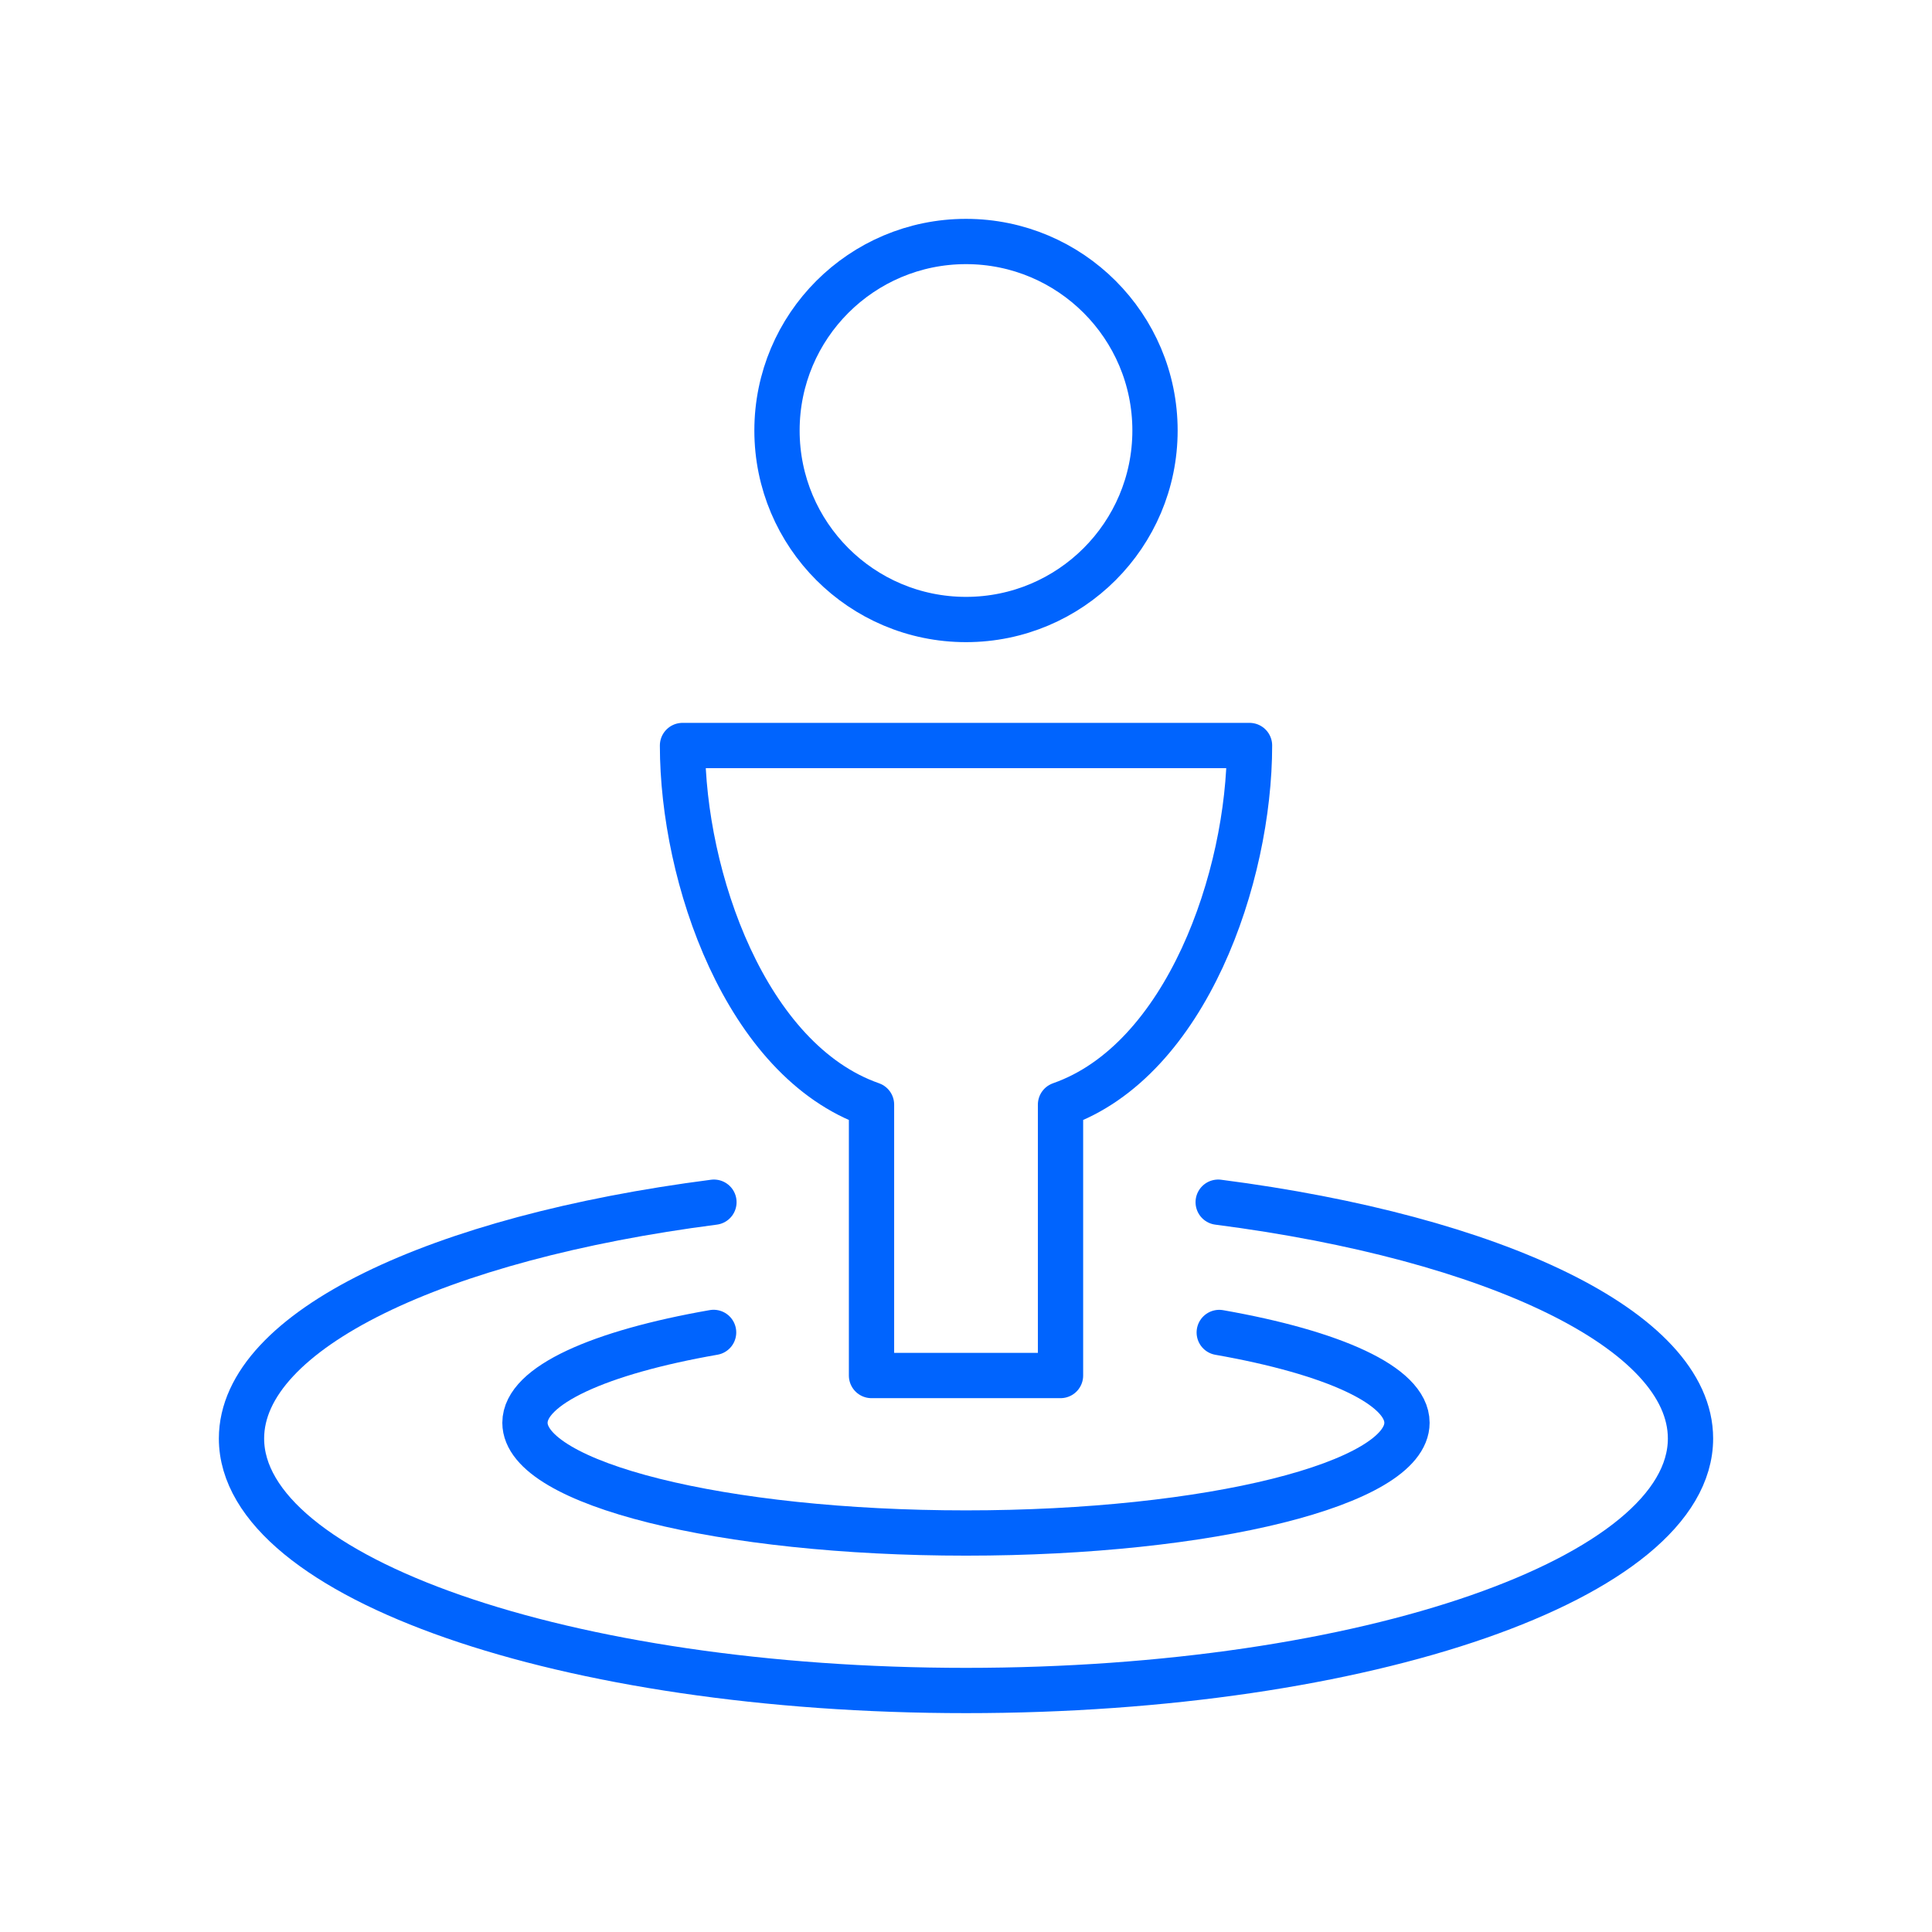<?xml version="1.0" encoding="UTF-8"?>
<svg width="64px" height="64px" viewBox="0 0 64 64" version="1.1" xmlns="http://www.w3.org/2000/svg" xmlns:xlink="http://www.w3.org/1999/xlink">
    <title>peoplecenter</title>
    <g id="peoplecenter" stroke="none" stroke-width="1" fill="none" fill-rule="evenodd" stroke-linecap="round" stroke-linejoin="round">
        <g id="Group-3" transform="translate(8, 8)" stroke="#0064FE" stroke-width="1.5">
            <path d="M30.261,6.261 C30.261,9.719 27.456,12.522 24,12.522 C20.542,12.522 17.739,9.719 17.739,6.261 C17.739,2.803 20.542,0 24,0 C27.456,0 30.261,2.803 30.261,6.261 L30.261,6.261 Z" id="Stroke-186"></path>
            <path d="M33.392,16.696 L14.609,16.696 C14.609,21.045 16.696,27.131 20.87,28.592 L20.87,37.566 L27.131,37.566 L27.131,28.592 C31.305,27.131 33.392,21.045 33.392,16.696 L33.392,16.696 Z" id="Stroke-188"></path>
            <path d="M32.389,36.14 C36.152,36.802 38.608,37.896 38.608,39.131 C38.608,41.149 32.067,42.783 23.999,42.783 C15.933,42.783 9.39,41.149 9.39,39.131 C9.39,37.893 11.861,36.798 15.639,36.138" id="Stroke-190"></path>
            <path d="M32.354,31.824 C41.489,33.003 48,36.064 48,39.652 C48,44.262 37.254,48 24,48 C10.746,48 0,44.262 0,39.652 C0,36.064 6.511,33.003 15.65,31.824" id="Stroke-192"></path>
        </g>
    </g>
</svg>
